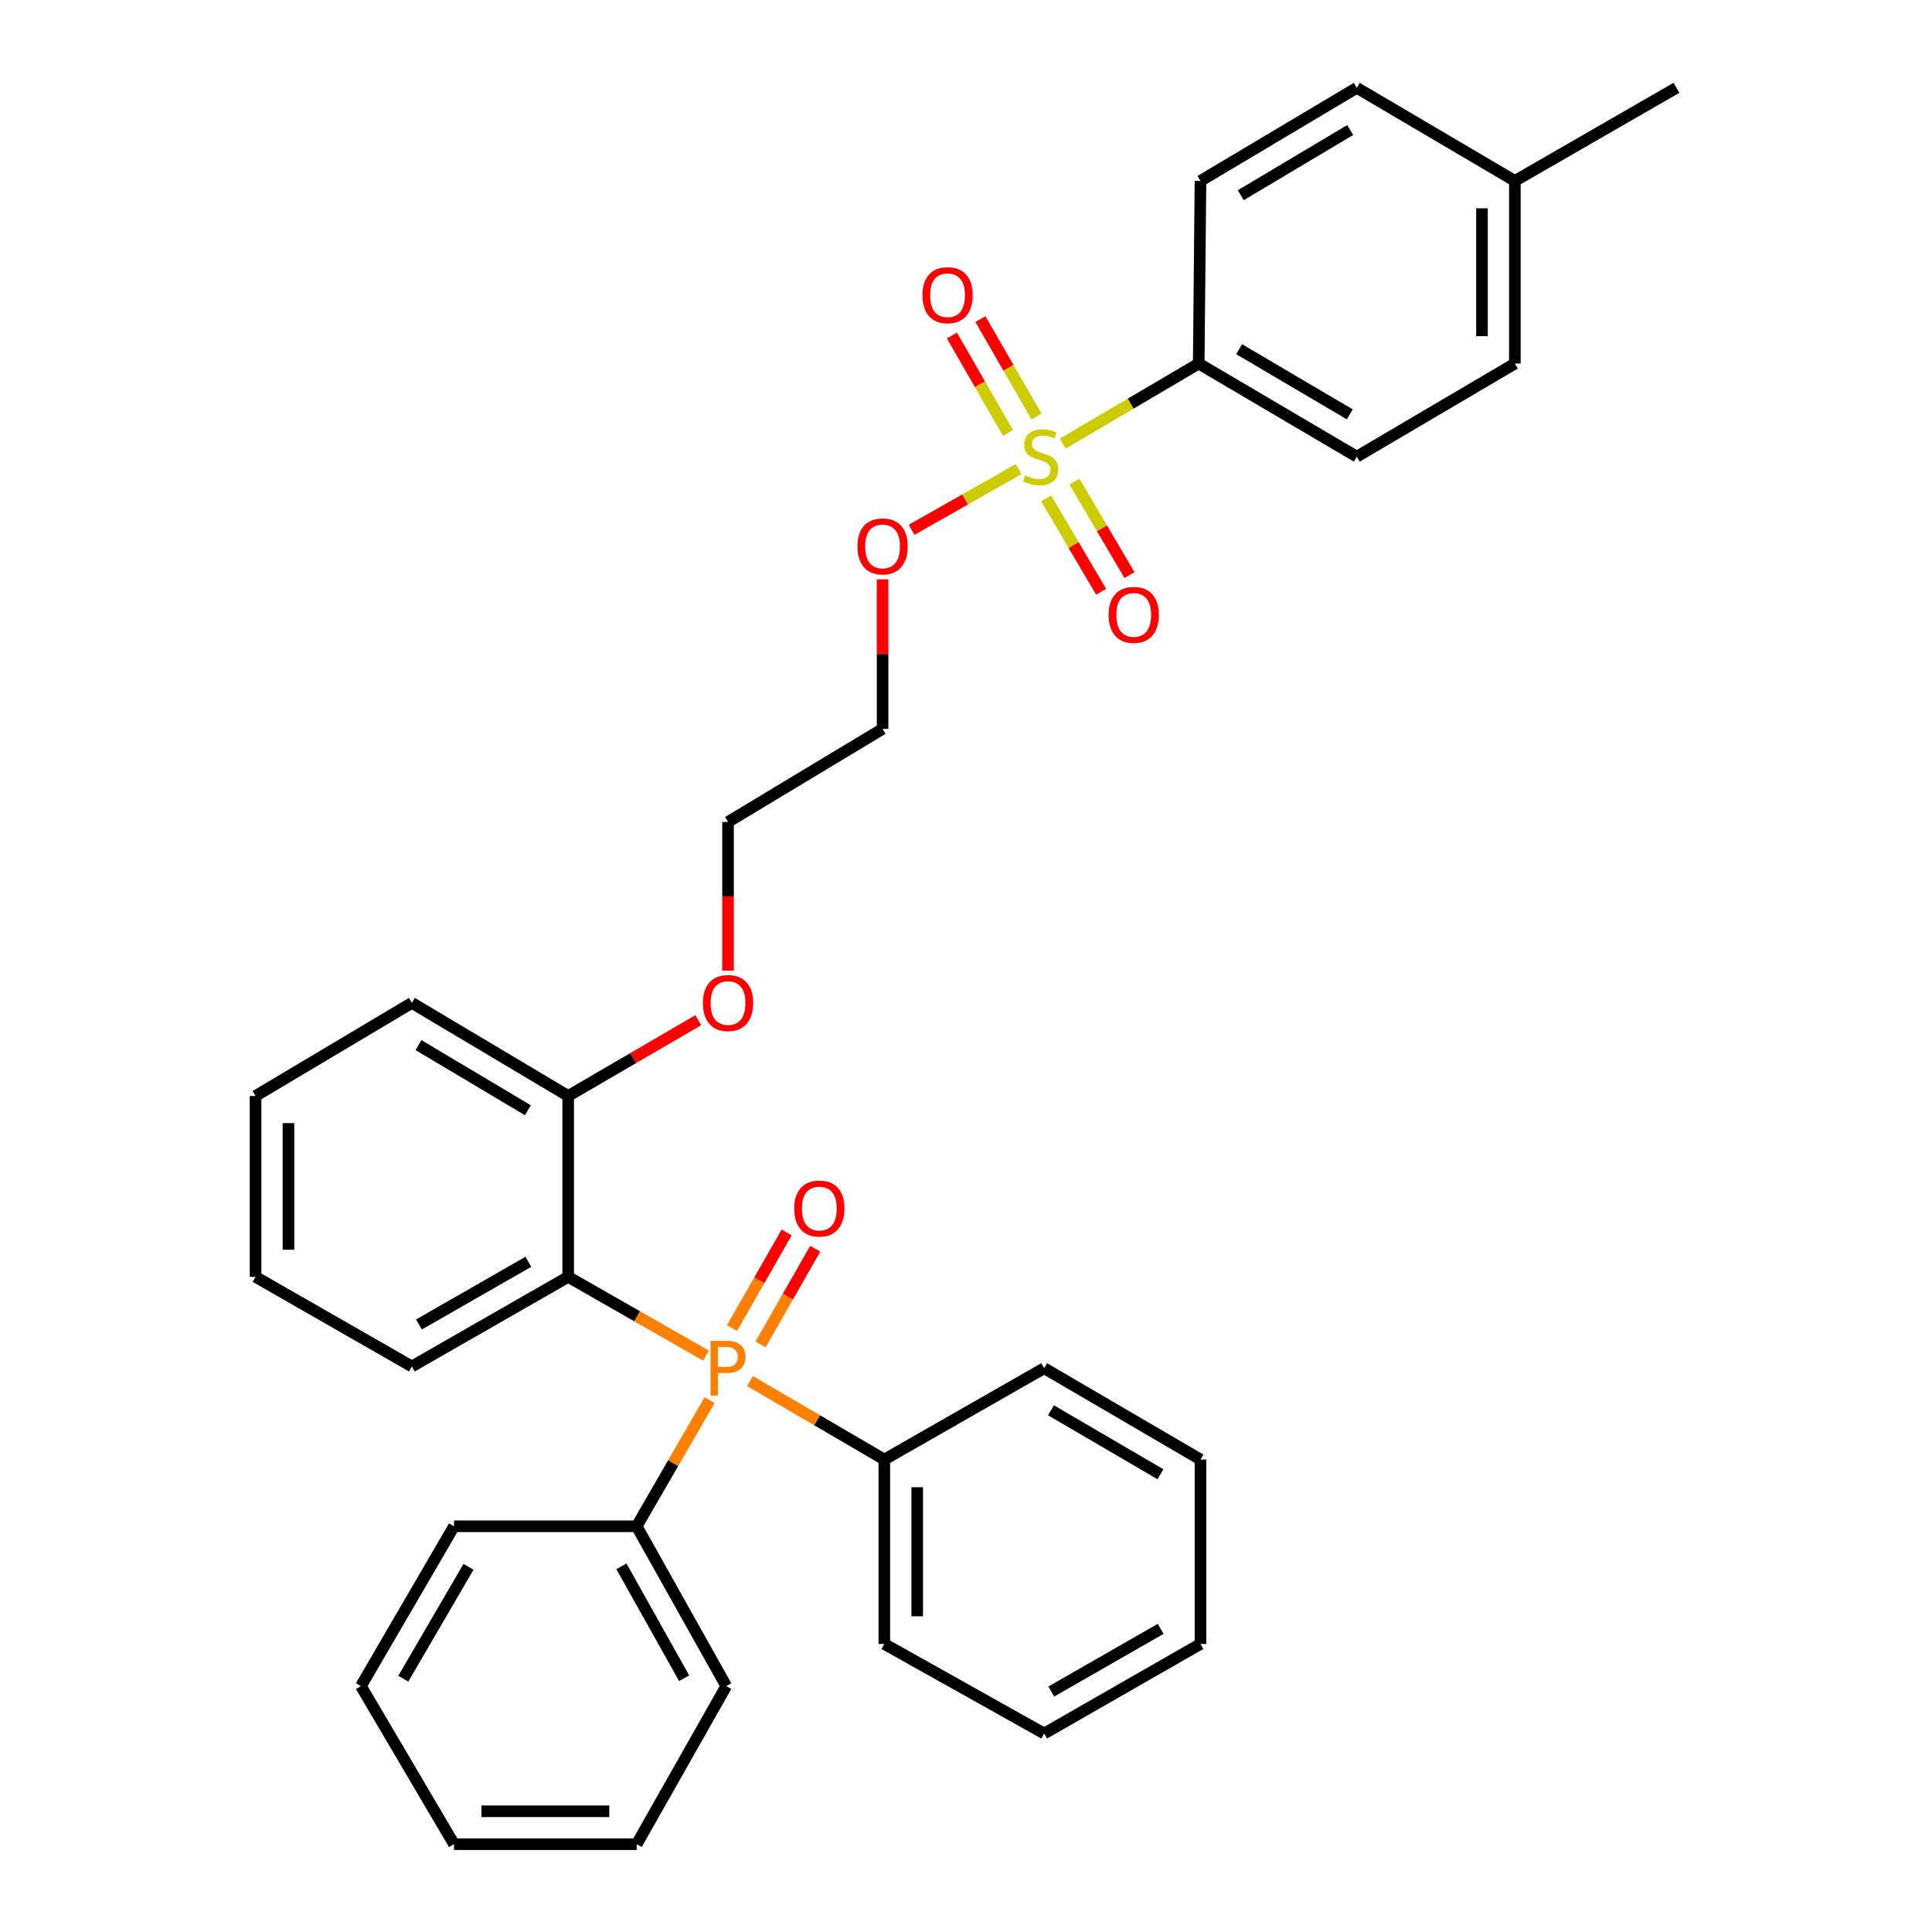<?xml version='1.0' encoding='iso-8859-1'?>
<svg version='1.1' baseProfile='full'
              xmlns='http://www.w3.org/2000/svg'
                      xmlns:rdkit='http://www.rdkit.org/xml'
                      xmlns:xlink='http://www.w3.org/1999/xlink'
                  xml:space='preserve'
width='1000px' height='1000px' viewBox='0 0 1000 1000'>
<!-- END OF HEADER -->
<rect style='opacity:1.0;fill:#FFFFFF;stroke:none' width='1000' height='1000' x='0' y='0'> </rect>
<path class='bond-0' d='M 550.095,229.617 L 585.274,208.901' style='fill:none;fill-rule:evenodd;stroke:#CCCC00;stroke-width:6px;stroke-linecap:butt;stroke-linejoin:miter;stroke-opacity:1' />
<path class='bond-0' d='M 585.274,208.901 L 620.454,188.185' style='fill:none;fill-rule:evenodd;stroke:#000000;stroke-width:6px;stroke-linecap:butt;stroke-linejoin:miter;stroke-opacity:1' />
<path class='bond-1' d='M 536.493,215.578 L 521.972,190.373' style='fill:none;fill-rule:evenodd;stroke:#CCCC00;stroke-width:6px;stroke-linecap:butt;stroke-linejoin:miter;stroke-opacity:1' />
<path class='bond-1' d='M 521.972,190.373 L 507.451,165.169' style='fill:none;fill-rule:evenodd;stroke:#FF0000;stroke-width:6px;stroke-linecap:butt;stroke-linejoin:miter;stroke-opacity:1' />
<path class='bond-1' d='M 521.739,224.078 L 507.219,198.873' style='fill:none;fill-rule:evenodd;stroke:#CCCC00;stroke-width:6px;stroke-linecap:butt;stroke-linejoin:miter;stroke-opacity:1' />
<path class='bond-1' d='M 507.219,198.873 L 492.698,173.668' style='fill:none;fill-rule:evenodd;stroke:#FF0000;stroke-width:6px;stroke-linecap:butt;stroke-linejoin:miter;stroke-opacity:1' />
<path class='bond-2' d='M 541.464,257.934 L 555.705,282.122' style='fill:none;fill-rule:evenodd;stroke:#CCCC00;stroke-width:6px;stroke-linecap:butt;stroke-linejoin:miter;stroke-opacity:1' />
<path class='bond-2' d='M 555.705,282.122 L 569.947,306.31' style='fill:none;fill-rule:evenodd;stroke:#FF0000;stroke-width:6px;stroke-linecap:butt;stroke-linejoin:miter;stroke-opacity:1' />
<path class='bond-2' d='M 556.136,249.296 L 570.377,273.483' style='fill:none;fill-rule:evenodd;stroke:#CCCC00;stroke-width:6px;stroke-linecap:butt;stroke-linejoin:miter;stroke-opacity:1' />
<path class='bond-2' d='M 570.377,273.483 L 584.619,297.671' style='fill:none;fill-rule:evenodd;stroke:#FF0000;stroke-width:6px;stroke-linecap:butt;stroke-linejoin:miter;stroke-opacity:1' />
<path class='bond-3' d='M 527.21,242.839 L 499.526,258.528' style='fill:none;fill-rule:evenodd;stroke:#CCCC00;stroke-width:6px;stroke-linecap:butt;stroke-linejoin:miter;stroke-opacity:1' />
<path class='bond-3' d='M 499.526,258.528 L 471.841,274.217' style='fill:none;fill-rule:evenodd;stroke:#FF0000;stroke-width:6px;stroke-linecap:butt;stroke-linejoin:miter;stroke-opacity:1' />
<path class='bond-4' d='M 365.4,701.653 L 329.745,681.282' style='fill:none;fill-rule:evenodd;stroke:#FF7F00;stroke-width:6px;stroke-linecap:butt;stroke-linejoin:miter;stroke-opacity:1' />
<path class='bond-4' d='M 329.745,681.282 L 294.091,660.911' style='fill:none;fill-rule:evenodd;stroke:#000000;stroke-width:6px;stroke-linecap:butt;stroke-linejoin:miter;stroke-opacity:1' />
<path class='bond-5' d='M 393.666,695.861 L 407.812,671.104' style='fill:none;fill-rule:evenodd;stroke:#FF7F00;stroke-width:6px;stroke-linecap:butt;stroke-linejoin:miter;stroke-opacity:1' />
<path class='bond-5' d='M 407.812,671.104 L 421.958,646.347' style='fill:none;fill-rule:evenodd;stroke:#FF0000;stroke-width:6px;stroke-linecap:butt;stroke-linejoin:miter;stroke-opacity:1' />
<path class='bond-5' d='M 378.882,687.414 L 393.029,662.657' style='fill:none;fill-rule:evenodd;stroke:#FF7F00;stroke-width:6px;stroke-linecap:butt;stroke-linejoin:miter;stroke-opacity:1' />
<path class='bond-5' d='M 393.029,662.657 L 407.175,637.9' style='fill:none;fill-rule:evenodd;stroke:#FF0000;stroke-width:6px;stroke-linecap:butt;stroke-linejoin:miter;stroke-opacity:1' />
<path class='bond-6' d='M 388.204,714.831 L 422.965,735.144' style='fill:none;fill-rule:evenodd;stroke:#FF7F00;stroke-width:6px;stroke-linecap:butt;stroke-linejoin:miter;stroke-opacity:1' />
<path class='bond-6' d='M 422.965,735.144 L 457.727,755.457' style='fill:none;fill-rule:evenodd;stroke:#000000;stroke-width:6px;stroke-linecap:butt;stroke-linejoin:miter;stroke-opacity:1' />
<path class='bond-7' d='M 367.275,724.702 L 348.41,757.352' style='fill:none;fill-rule:evenodd;stroke:#FF7F00;stroke-width:6px;stroke-linecap:butt;stroke-linejoin:miter;stroke-opacity:1' />
<path class='bond-7' d='M 348.41,757.352 L 329.544,790.002' style='fill:none;fill-rule:evenodd;stroke:#000000;stroke-width:6px;stroke-linecap:butt;stroke-linejoin:miter;stroke-opacity:1' />
<path class='bond-8' d='M 294.091,660.911 L 294.091,567.274' style='fill:none;fill-rule:evenodd;stroke:#000000;stroke-width:6px;stroke-linecap:butt;stroke-linejoin:miter;stroke-opacity:1' />
<path class='bond-9' d='M 294.091,660.911 L 213.186,707.271' style='fill:none;fill-rule:evenodd;stroke:#000000;stroke-width:6px;stroke-linecap:butt;stroke-linejoin:miter;stroke-opacity:1' />
<path class='bond-9' d='M 273.49,653.092 L 216.857,685.544' style='fill:none;fill-rule:evenodd;stroke:#000000;stroke-width:6px;stroke-linecap:butt;stroke-linejoin:miter;stroke-opacity:1' />
<path class='bond-10' d='M 620.454,188.185 L 702.277,236.361' style='fill:none;fill-rule:evenodd;stroke:#000000;stroke-width:6px;stroke-linecap:butt;stroke-linejoin:miter;stroke-opacity:1' />
<path class='bond-10' d='M 641.366,180.739 L 698.642,214.462' style='fill:none;fill-rule:evenodd;stroke:#000000;stroke-width:6px;stroke-linecap:butt;stroke-linejoin:miter;stroke-opacity:1' />
<path class='bond-11' d='M 620.454,188.185 L 621.362,93.64' style='fill:none;fill-rule:evenodd;stroke:#000000;stroke-width:6px;stroke-linecap:butt;stroke-linejoin:miter;stroke-opacity:1' />
<path class='bond-12' d='M 457.727,755.457 L 457.727,850.91' style='fill:none;fill-rule:evenodd;stroke:#000000;stroke-width:6px;stroke-linecap:butt;stroke-linejoin:miter;stroke-opacity:1' />
<path class='bond-12' d='M 474.753,769.775 L 474.753,836.592' style='fill:none;fill-rule:evenodd;stroke:#000000;stroke-width:6px;stroke-linecap:butt;stroke-linejoin:miter;stroke-opacity:1' />
<path class='bond-13' d='M 457.727,755.457 L 540.457,708.179' style='fill:none;fill-rule:evenodd;stroke:#000000;stroke-width:6px;stroke-linecap:butt;stroke-linejoin:miter;stroke-opacity:1' />
<path class='bond-14' d='M 329.544,790.002 L 375.914,872.723' style='fill:none;fill-rule:evenodd;stroke:#000000;stroke-width:6px;stroke-linecap:butt;stroke-linejoin:miter;stroke-opacity:1' />
<path class='bond-14' d='M 321.647,810.735 L 354.106,868.64' style='fill:none;fill-rule:evenodd;stroke:#000000;stroke-width:6px;stroke-linecap:butt;stroke-linejoin:miter;stroke-opacity:1' />
<path class='bond-15' d='M 329.544,790.002 L 234.999,790.002' style='fill:none;fill-rule:evenodd;stroke:#000000;stroke-width:6px;stroke-linecap:butt;stroke-linejoin:miter;stroke-opacity:1' />
<path class='bond-16' d='M 294.091,567.274 L 327.76,547.664' style='fill:none;fill-rule:evenodd;stroke:#000000;stroke-width:6px;stroke-linecap:butt;stroke-linejoin:miter;stroke-opacity:1' />
<path class='bond-16' d='M 327.76,547.664 L 361.428,528.055' style='fill:none;fill-rule:evenodd;stroke:#FF0000;stroke-width:6px;stroke-linecap:butt;stroke-linejoin:miter;stroke-opacity:1' />
<path class='bond-17' d='M 294.091,567.274 L 213.186,519.089' style='fill:none;fill-rule:evenodd;stroke:#000000;stroke-width:6px;stroke-linecap:butt;stroke-linejoin:miter;stroke-opacity:1' />
<path class='bond-17' d='M 273.243,574.675 L 216.609,540.945' style='fill:none;fill-rule:evenodd;stroke:#000000;stroke-width:6px;stroke-linecap:butt;stroke-linejoin:miter;stroke-opacity:1' />
<path class='bond-18' d='M 456.819,299.854 L 456.819,338.565' style='fill:none;fill-rule:evenodd;stroke:#FF0000;stroke-width:6px;stroke-linecap:butt;stroke-linejoin:miter;stroke-opacity:1' />
<path class='bond-18' d='M 456.819,338.565 L 456.819,377.276' style='fill:none;fill-rule:evenodd;stroke:#000000;stroke-width:6px;stroke-linecap:butt;stroke-linejoin:miter;stroke-opacity:1' />
<path class='bond-19' d='M 702.277,236.361 L 784.09,188.185' style='fill:none;fill-rule:evenodd;stroke:#000000;stroke-width:6px;stroke-linecap:butt;stroke-linejoin:miter;stroke-opacity:1' />
<path class='bond-20' d='M 621.362,93.64 L 702.277,45.455' style='fill:none;fill-rule:evenodd;stroke:#000000;stroke-width:6px;stroke-linecap:butt;stroke-linejoin:miter;stroke-opacity:1' />
<path class='bond-20' d='M 642.211,101.041 L 698.851,67.311' style='fill:none;fill-rule:evenodd;stroke:#000000;stroke-width:6px;stroke-linecap:butt;stroke-linejoin:miter;stroke-opacity:1' />
<path class='bond-21' d='M 702.277,45.455 L 784.09,93.64' style='fill:none;fill-rule:evenodd;stroke:#000000;stroke-width:6px;stroke-linecap:butt;stroke-linejoin:miter;stroke-opacity:1' />
<path class='bond-22' d='M 784.09,188.185 L 784.09,93.64' style='fill:none;fill-rule:evenodd;stroke:#000000;stroke-width:6px;stroke-linecap:butt;stroke-linejoin:miter;stroke-opacity:1' />
<path class='bond-22' d='M 767.063,174.003 L 767.063,107.822' style='fill:none;fill-rule:evenodd;stroke:#000000;stroke-width:6px;stroke-linecap:butt;stroke-linejoin:miter;stroke-opacity:1' />
<path class='bond-23' d='M 784.09,93.64 L 867.728,45.455' style='fill:none;fill-rule:evenodd;stroke:#000000;stroke-width:6px;stroke-linecap:butt;stroke-linejoin:miter;stroke-opacity:1' />
<path class='bond-24' d='M 456.819,377.276 L 376.822,425.452' style='fill:none;fill-rule:evenodd;stroke:#000000;stroke-width:6px;stroke-linecap:butt;stroke-linejoin:miter;stroke-opacity:1' />
<path class='bond-25' d='M 376.822,502.428 L 376.822,463.94' style='fill:none;fill-rule:evenodd;stroke:#FF0000;stroke-width:6px;stroke-linecap:butt;stroke-linejoin:miter;stroke-opacity:1' />
<path class='bond-25' d='M 376.822,463.94 L 376.822,425.452' style='fill:none;fill-rule:evenodd;stroke:#000000;stroke-width:6px;stroke-linecap:butt;stroke-linejoin:miter;stroke-opacity:1' />
<path class='bond-26' d='M 213.186,707.271 L 132.272,660.911' style='fill:none;fill-rule:evenodd;stroke:#000000;stroke-width:6px;stroke-linecap:butt;stroke-linejoin:miter;stroke-opacity:1' />
<path class='bond-27' d='M 375.914,872.723 L 329.544,954.545' style='fill:none;fill-rule:evenodd;stroke:#000000;stroke-width:6px;stroke-linecap:butt;stroke-linejoin:miter;stroke-opacity:1' />
<path class='bond-28' d='M 234.999,790.002 L 186.814,872.723' style='fill:none;fill-rule:evenodd;stroke:#000000;stroke-width:6px;stroke-linecap:butt;stroke-linejoin:miter;stroke-opacity:1' />
<path class='bond-28' d='M 242.484,810.98 L 208.754,868.885' style='fill:none;fill-rule:evenodd;stroke:#000000;stroke-width:6px;stroke-linecap:butt;stroke-linejoin:miter;stroke-opacity:1' />
<path class='bond-29' d='M 457.727,850.91 L 540.457,897.27' style='fill:none;fill-rule:evenodd;stroke:#000000;stroke-width:6px;stroke-linecap:butt;stroke-linejoin:miter;stroke-opacity:1' />
<path class='bond-30' d='M 540.457,708.179 L 621.362,755.457' style='fill:none;fill-rule:evenodd;stroke:#000000;stroke-width:6px;stroke-linecap:butt;stroke-linejoin:miter;stroke-opacity:1' />
<path class='bond-30' d='M 544.003,729.972 L 600.636,763.066' style='fill:none;fill-rule:evenodd;stroke:#000000;stroke-width:6px;stroke-linecap:butt;stroke-linejoin:miter;stroke-opacity:1' />
<path class='bond-31' d='M 213.186,519.089 L 132.272,567.274' style='fill:none;fill-rule:evenodd;stroke:#000000;stroke-width:6px;stroke-linecap:butt;stroke-linejoin:miter;stroke-opacity:1' />
<path class='bond-32' d='M 132.272,660.911 L 132.272,567.274' style='fill:none;fill-rule:evenodd;stroke:#000000;stroke-width:6px;stroke-linecap:butt;stroke-linejoin:miter;stroke-opacity:1' />
<path class='bond-32' d='M 149.298,646.866 L 149.298,581.32' style='fill:none;fill-rule:evenodd;stroke:#000000;stroke-width:6px;stroke-linecap:butt;stroke-linejoin:miter;stroke-opacity:1' />
<path class='bond-33' d='M 186.814,872.723 L 234.999,954.545' style='fill:none;fill-rule:evenodd;stroke:#000000;stroke-width:6px;stroke-linecap:butt;stroke-linejoin:miter;stroke-opacity:1' />
<path class='bond-34' d='M 621.362,755.457 L 621.362,850.91' style='fill:none;fill-rule:evenodd;stroke:#000000;stroke-width:6px;stroke-linecap:butt;stroke-linejoin:miter;stroke-opacity:1' />
<path class='bond-35' d='M 540.457,897.27 L 621.362,850.91' style='fill:none;fill-rule:evenodd;stroke:#000000;stroke-width:6px;stroke-linecap:butt;stroke-linejoin:miter;stroke-opacity:1' />
<path class='bond-35' d='M 544.128,875.543 L 600.761,843.091' style='fill:none;fill-rule:evenodd;stroke:#000000;stroke-width:6px;stroke-linecap:butt;stroke-linejoin:miter;stroke-opacity:1' />
<path class='bond-36' d='M 329.544,954.545 L 234.999,954.545' style='fill:none;fill-rule:evenodd;stroke:#000000;stroke-width:6px;stroke-linecap:butt;stroke-linejoin:miter;stroke-opacity:1' />
<path class='bond-36' d='M 315.362,937.519 L 249.181,937.519' style='fill:none;fill-rule:evenodd;stroke:#000000;stroke-width:6px;stroke-linecap:butt;stroke-linejoin:miter;stroke-opacity:1' />
<path  class='atom-0' d='M 530.641 246.081
Q 530.961 246.201, 532.281 246.761
Q 533.601 247.321, 535.041 247.681
Q 536.521 248.001, 537.961 248.001
Q 540.641 248.001, 542.201 246.721
Q 543.761 245.401, 543.761 243.121
Q 543.761 241.561, 542.961 240.601
Q 542.201 239.641, 541.001 239.121
Q 539.801 238.601, 537.801 238.001
Q 535.281 237.241, 533.761 236.521
Q 532.281 235.801, 531.201 234.281
Q 530.161 232.761, 530.161 230.201
Q 530.161 226.641, 532.561 224.441
Q 535.001 222.241, 539.801 222.241
Q 543.081 222.241, 546.801 223.801
L 545.881 226.881
Q 542.481 225.481, 539.921 225.481
Q 537.161 225.481, 535.641 226.641
Q 534.121 227.761, 534.161 229.721
Q 534.161 231.241, 534.921 232.161
Q 535.721 233.081, 536.841 233.601
Q 538.001 234.121, 539.921 234.721
Q 542.481 235.521, 544.001 236.321
Q 545.521 237.121, 546.601 238.761
Q 547.721 240.361, 547.721 243.121
Q 547.721 247.041, 545.081 249.161
Q 542.481 251.241, 538.121 251.241
Q 535.601 251.241, 533.681 250.681
Q 531.801 250.161, 529.561 249.241
L 530.641 246.081
' fill='#CCCC00'/>
<path  class='atom-1' d='M 376.142 694.019
Q 380.982 694.019, 383.422 696.219
Q 385.862 698.379, 385.862 702.339
Q 385.862 706.259, 383.342 708.499
Q 380.862 710.699, 376.142 710.699
L 371.622 710.699
L 371.622 722.339
L 367.782 722.339
L 367.782 694.019
L 376.142 694.019
M 376.142 707.499
Q 378.902 707.499, 380.382 706.179
Q 381.862 704.859, 381.862 702.339
Q 381.862 699.819, 380.382 698.539
Q 378.942 697.219, 376.142 697.219
L 371.622 697.219
L 371.622 707.499
L 376.142 707.499
' fill='#FF7F00'/>
<path  class='atom-4' d='M 477.456 152.802
Q 477.456 146.002, 480.816 142.202
Q 484.176 138.402, 490.456 138.402
Q 496.736 138.402, 500.096 142.202
Q 503.456 146.002, 503.456 152.802
Q 503.456 159.682, 500.056 163.602
Q 496.656 167.482, 490.456 167.482
Q 484.216 167.482, 480.816 163.602
Q 477.456 159.722, 477.456 152.802
M 490.456 164.282
Q 494.776 164.282, 497.096 161.402
Q 499.456 158.482, 499.456 152.802
Q 499.456 147.242, 497.096 144.442
Q 494.776 141.602, 490.456 141.602
Q 486.136 141.602, 483.776 144.402
Q 481.456 147.202, 481.456 152.802
Q 481.456 158.522, 483.776 161.402
Q 486.136 164.282, 490.456 164.282
' fill='#FF0000'/>
<path  class='atom-5' d='M 573.817 318.264
Q 573.817 311.464, 577.177 307.664
Q 580.537 303.864, 586.817 303.864
Q 593.097 303.864, 596.457 307.664
Q 599.817 311.464, 599.817 318.264
Q 599.817 325.144, 596.417 329.064
Q 593.017 332.944, 586.817 332.944
Q 580.577 332.944, 577.177 329.064
Q 573.817 325.184, 573.817 318.264
M 586.817 329.744
Q 591.137 329.744, 593.457 326.864
Q 595.817 323.944, 595.817 318.264
Q 595.817 312.704, 593.457 309.904
Q 591.137 307.064, 586.817 307.064
Q 582.497 307.064, 580.137 309.864
Q 577.817 312.664, 577.817 318.264
Q 577.817 323.984, 580.137 326.864
Q 582.497 329.744, 586.817 329.744
' fill='#FF0000'/>
<path  class='atom-6' d='M 411.089 625.538
Q 411.089 618.738, 414.449 614.938
Q 417.809 611.138, 424.089 611.138
Q 430.369 611.138, 433.729 614.938
Q 437.089 618.738, 437.089 625.538
Q 437.089 632.418, 433.689 636.338
Q 430.289 640.218, 424.089 640.218
Q 417.849 640.218, 414.449 636.338
Q 411.089 632.458, 411.089 625.538
M 424.089 637.018
Q 428.409 637.018, 430.729 634.138
Q 433.089 631.218, 433.089 625.538
Q 433.089 619.978, 430.729 617.178
Q 428.409 614.338, 424.089 614.338
Q 419.769 614.338, 417.409 617.138
Q 415.089 619.938, 415.089 625.538
Q 415.089 631.258, 417.409 634.138
Q 419.769 637.018, 424.089 637.018
' fill='#FF0000'/>
<path  class='atom-10' d='M 443.819 282.81
Q 443.819 276.01, 447.179 272.21
Q 450.539 268.41, 456.819 268.41
Q 463.099 268.41, 466.459 272.21
Q 469.819 276.01, 469.819 282.81
Q 469.819 289.69, 466.419 293.61
Q 463.019 297.49, 456.819 297.49
Q 450.579 297.49, 447.179 293.61
Q 443.819 289.73, 443.819 282.81
M 456.819 294.29
Q 461.139 294.29, 463.459 291.41
Q 465.819 288.49, 465.819 282.81
Q 465.819 277.25, 463.459 274.45
Q 461.139 271.61, 456.819 271.61
Q 452.499 271.61, 450.139 274.41
Q 447.819 277.21, 447.819 282.81
Q 447.819 288.53, 450.139 291.41
Q 452.499 294.29, 456.819 294.29
' fill='#FF0000'/>
<path  class='atom-17' d='M 363.822 519.169
Q 363.822 512.369, 367.182 508.569
Q 370.542 504.769, 376.822 504.769
Q 383.102 504.769, 386.462 508.569
Q 389.822 512.369, 389.822 519.169
Q 389.822 526.049, 386.422 529.969
Q 383.022 533.849, 376.822 533.849
Q 370.582 533.849, 367.182 529.969
Q 363.822 526.089, 363.822 519.169
M 376.822 530.649
Q 381.142 530.649, 383.462 527.769
Q 385.822 524.849, 385.822 519.169
Q 385.822 513.609, 383.462 510.809
Q 381.142 507.969, 376.822 507.969
Q 372.502 507.969, 370.142 510.769
Q 367.822 513.569, 367.822 519.169
Q 367.822 524.889, 370.142 527.769
Q 372.502 530.649, 376.822 530.649
' fill='#FF0000'/>
</svg>
